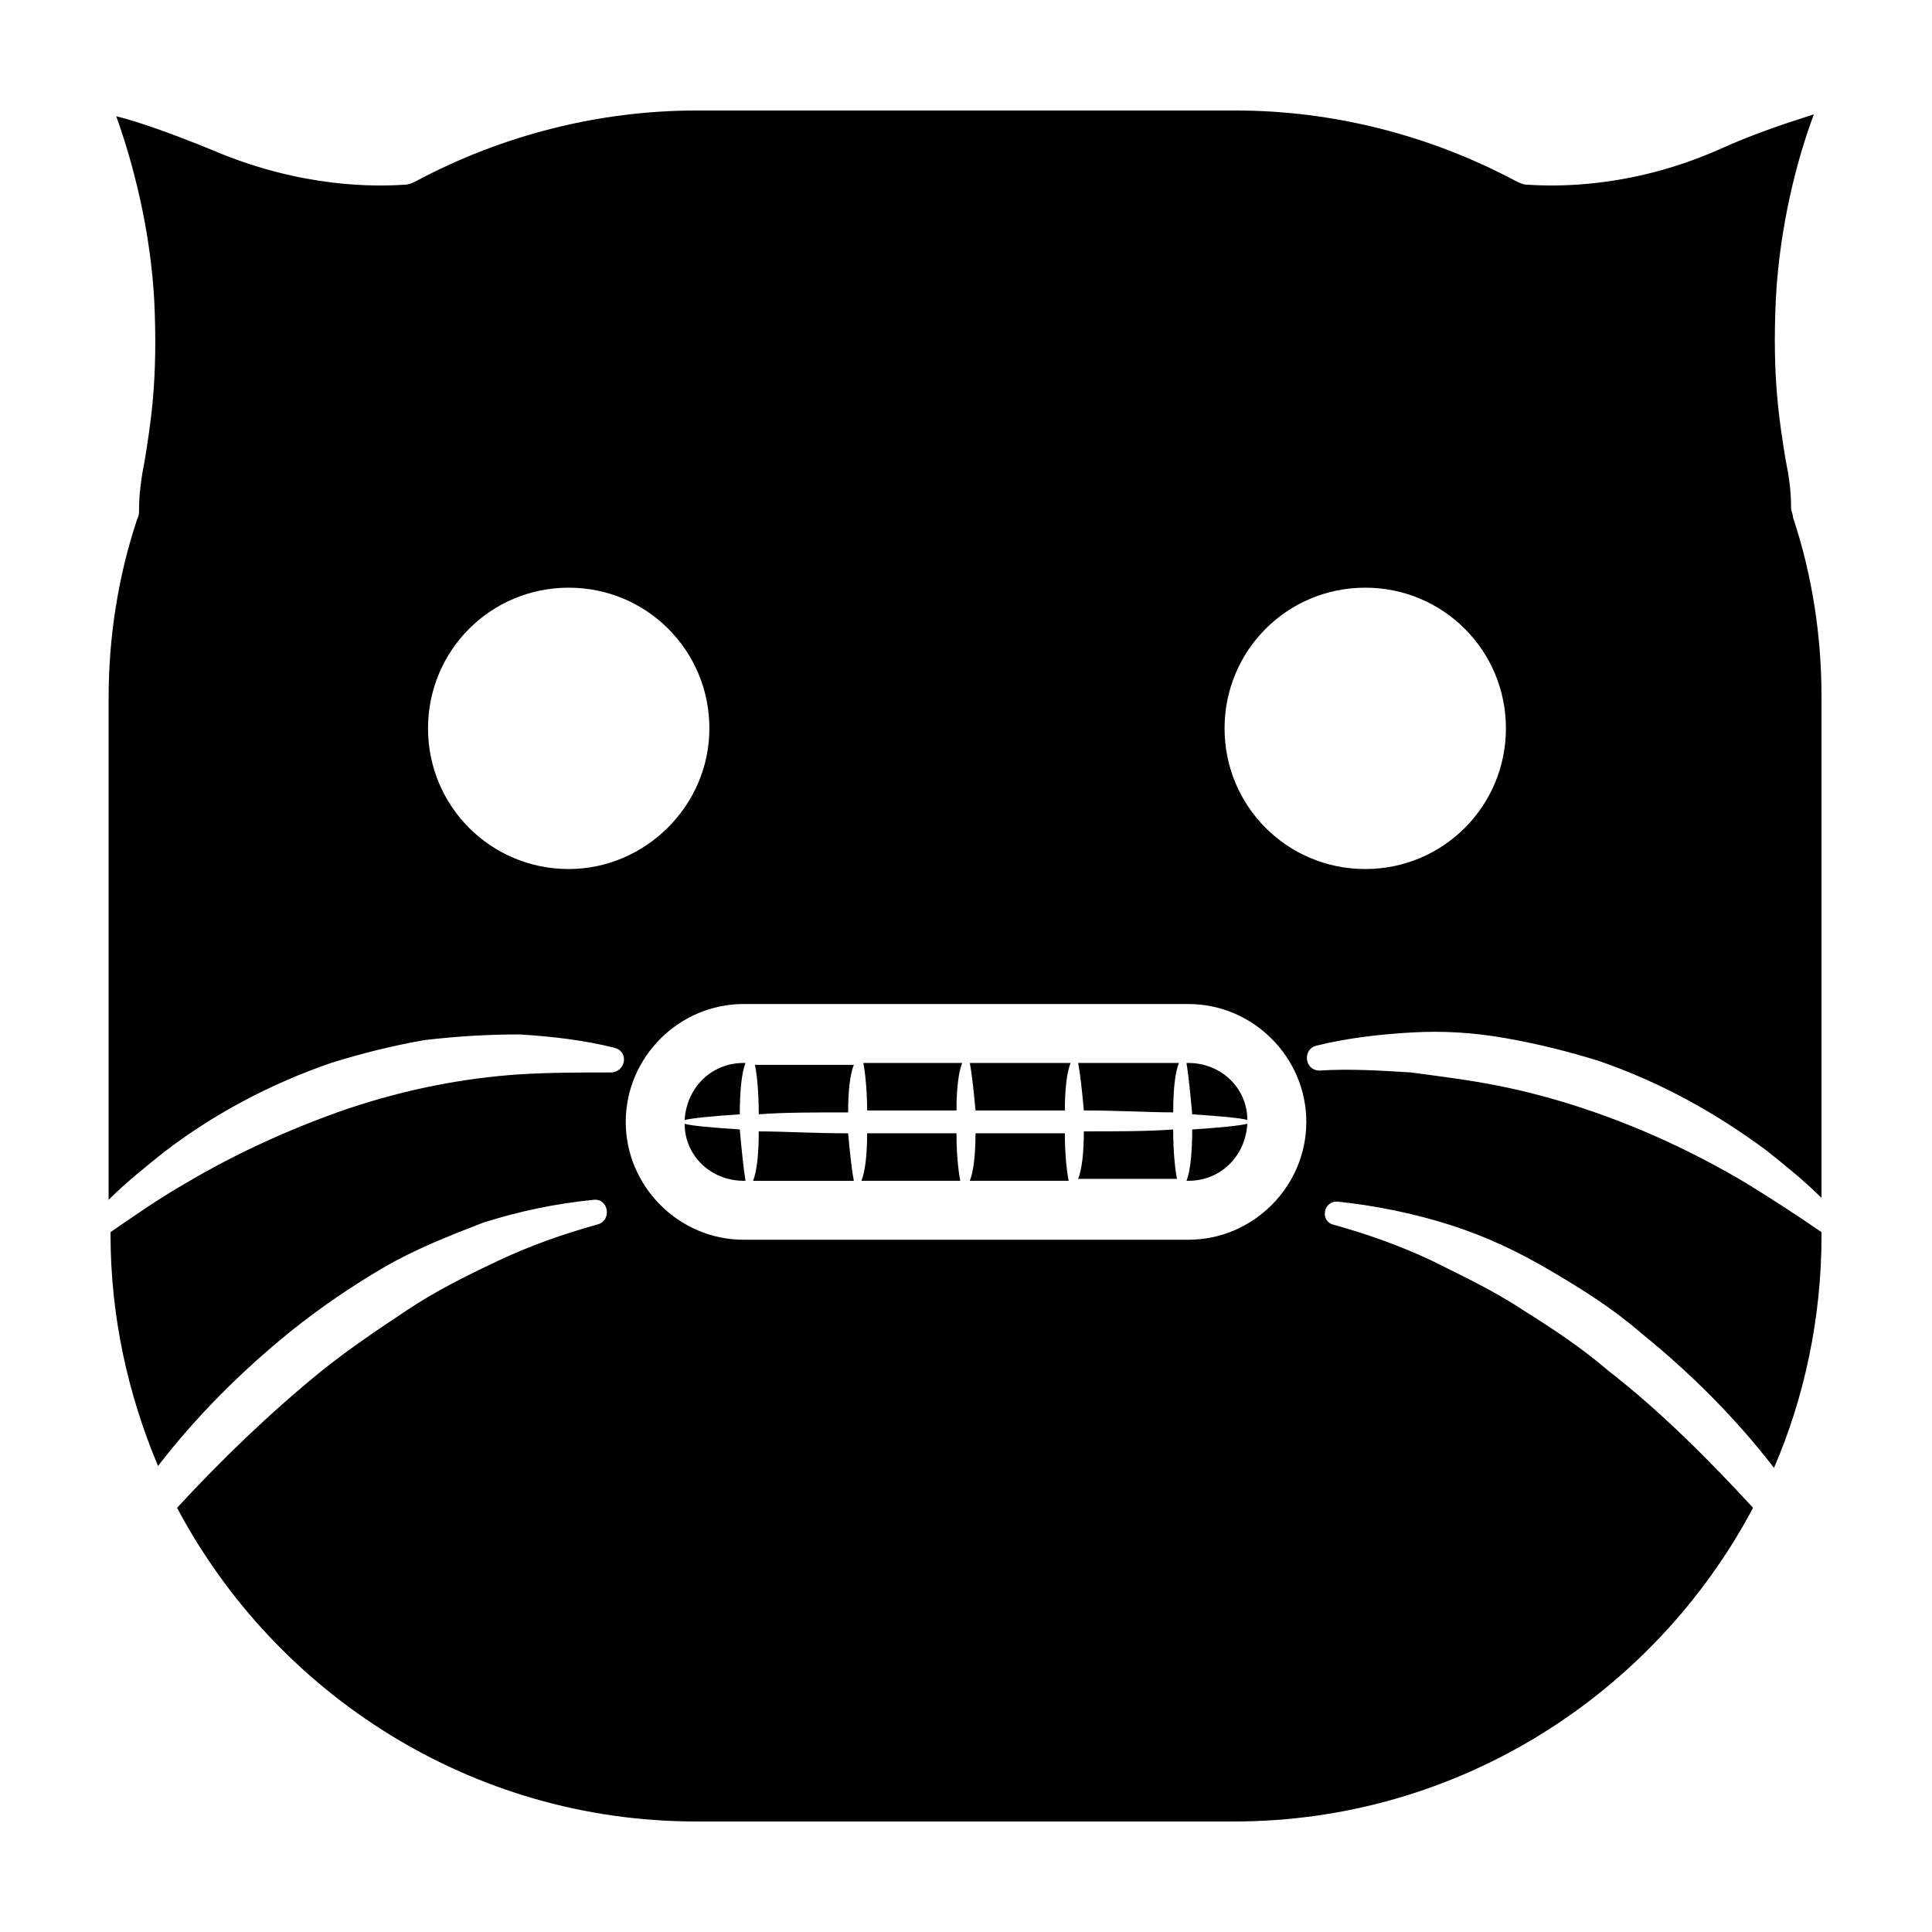 <?xml version="1.0" encoding="UTF-8"?>
<!-- Uploaded to: SVG Repo, www.svgrepo.com, Generator: SVG Repo Mixer Tools -->
<svg fill="#000000" width="800px" height="800px" version="1.1" viewBox="144 144 512 512" xmlns="http://www.w3.org/2000/svg">
 <g>
  <path d="m370.27 456.93c-0.504-2.519-1.008-7.055-1.512-12.594-9.07 0-17.129-0.504-23.68-0.504 0 6.047-0.504 10.578-1.512 13.098z"/>
  <path d="m373.8 438.29h23.68c0-5.543 0.504-10.078 1.512-12.594h-26.199c0.504 2.516 1.008 7.555 1.008 12.594z"/>
  <path d="m397.48 444.33h-23.68c0 5.543-0.504 10.078-1.512 12.594h26.199c-0.504-2.516-1.008-7.051-1.008-12.594z"/>
  <path d="m401.01 425.69c0.504 2.519 1.008 7.055 1.512 12.594h23.68c0-5.543 0.504-10.078 1.512-12.594z"/>
  <path d="m426.2 444.33h-23.68c0 5.543-0.504 10.078-1.512 12.594h26.199c-0.504-2.516-1.008-7.051-1.008-12.594z"/>
  <path d="m459.95 439.3c7.559 0.504 13.098 1.008 14.609 1.512 0-8.566-7.055-15.113-15.617-15.113h-0.504c0.504 3.019 1.008 8.059 1.512 13.602z"/>
  <path d="m345.08 439.3c6.551-0.504 14.609-0.504 23.68-0.504 0-5.543 0.504-10.078 1.512-12.594h-26.199c0.504 2.516 1.008 7.051 1.008 13.098z"/>
  <path d="m459.95 443.32c0 6.047-0.504 11.082-1.512 13.602h0.504c8.566 0 15.113-6.551 15.617-15.113-2.016 0.508-7.055 1.012-14.609 1.512z"/>
  <path d="m454.91 443.32c-6.551 0.504-14.609 0.504-23.68 0.504 0 5.543-0.504 10.078-1.512 12.594h26.199c-0.504-2.516-1.008-7.051-1.008-13.098z"/>
  <path d="m498.75 462.47c9.574 1.008 19.648 3.023 29.223 6.047 9.574 3.023 18.137 7.055 26.703 12.09 8.566 5.039 16.625 10.078 24.184 16.625 13.098 10.578 25.191 22.672 35.266 35.77 8.062-18.641 12.594-39.801 12.594-61.465l-0.004-1.008c-6.551-4.535-13.602-9.07-20.152-13.098-13.602-8.062-27.711-14.609-42.824-19.648-7.559-2.519-15.113-4.535-22.672-6.047s-15.617-2.519-23.176-3.527c-8.062-0.504-16.121-1.008-24.184-0.504-4.031 0-4.535-5.543-1.008-6.551 8.062-2.016 16.625-3.023 25.191-3.527 8.566-0.504 16.625 0 25.191 1.512s16.625 3.527 24.688 6.047c16.121 5.543 30.73 13.602 44.336 23.68 5.039 4.031 10.078 8.062 14.609 12.594v-133c0-16.121-2.519-32.242-7.559-47.359 0-1.008-0.504-1.512-0.504-2.519 0-4.535-0.504-8.062-1.512-13.098-1.512-9.574-3.527-21.16-2.519-42.32 1.008-19.145 5.543-36.777 10.078-48.871-6.047 2.016-14.609 4.535-25.695 9.574-23.172 10.078-42.82 9.574-50.379 9.07-1.008 0-2.016-0.504-3.023-1.008-22.668-12.094-48.363-18.641-74.059-18.641h-143.08c-25.695 0-51.387 6.551-74.059 18.641-1.008 0.504-2.016 1.008-3.023 1.008-7.559 0.504-27.207 1.008-50.887-9.07-11.082-4.535-19.648-7.555-25.691-9.066 4.535 12.594 9.07 30.23 10.078 48.871 1.008 21.16-1.008 32.746-2.519 42.32-1.008 5.039-1.512 9.07-1.512 13.098 0 1.008 0 1.512-0.504 2.519-5.039 15.113-7.559 31.234-7.559 47.359v133c4.535-4.535 9.574-8.566 14.609-12.594 13.098-10.078 28.215-18.137 44.336-23.68 8.062-2.519 16.121-4.535 24.688-6.047 8.566-1.008 16.625-1.512 25.191-1.512 8.566 0.504 17.129 1.512 25.191 3.527 4.031 1.008 3.023 6.551-1.008 6.551-8.062 0-16.121 0-24.184 0.504-7.559 0.5-15.117 1.508-22.672 3.019-7.559 1.512-15.113 3.527-22.672 6.047-14.609 5.039-29.223 11.586-42.824 19.648-7.055 4.031-13.602 8.566-20.152 13.098v0.504c0 21.664 4.535 42.32 12.594 61.465 10.078-13.098 22.168-25.191 35.266-35.77 7.559-6.047 15.617-11.586 24.184-16.625 8.566-5.039 17.633-8.566 26.703-12.09 9.574-3.023 19.145-5.039 29.223-6.047 4.031-0.504 5.039 5.543 1.008 6.551-9.07 2.519-17.633 5.543-26.199 9.574s-16.625 8.062-24.184 13.098c-7.559 5.039-15.113 10.078-22.672 16.121-13.602 11.082-26.199 23.176-38.289 36.273 26.199 49.371 78.09 83.125 137.54 83.125h142.58c59.449 0 111.34-33.754 137.54-83.129-12.09-13.098-24.688-25.695-38.289-36.273-7.055-6.047-14.609-11.082-22.672-16.121-7.559-5.039-16.121-9.07-24.184-13.098-8.566-4.031-17.129-7.055-26.199-9.574-3.523-1.008-2.516-6.547 1.516-6.043zm7.051-162.73c20.656 0 37.281 16.625 37.281 37.281s-16.625 37.281-37.281 37.281-37.281-16.625-37.281-37.281 16.625-37.281 37.281-37.281zm-211.09 74.562c-20.656 0-37.281-16.625-37.281-37.281s16.625-37.281 37.281-37.281 37.281 16.625 37.281 37.281-17.129 37.281-37.281 37.281zm164.24 98.242h-117.89c-17.129 0-31.234-14.105-31.234-31.234s14.105-31.234 31.234-31.234h117.89c17.129 0 31.234 14.105 31.234 31.234s-14.105 31.234-31.234 31.234z"/>
  <path d="m340.05 443.32c-7.559-0.504-13.098-1.008-14.609-1.512 0 8.566 7.055 15.113 15.617 15.113h0.504c-0.504-3.019-1.008-8.059-1.512-13.602z"/>
  <path d="m429.72 425.69c0.504 2.519 1.008 7.055 1.512 12.594 9.07 0 17.129 0.504 23.68 0.504 0-6.047 0.504-10.578 1.512-13.098z"/>
  <path d="m340.05 439.3c0-6.047 0.504-11.082 1.512-13.602h-0.504c-8.566 0-15.113 6.551-15.617 15.113 2.012-0.504 7.051-1.008 14.609-1.512z"/>
 </g>
</svg>